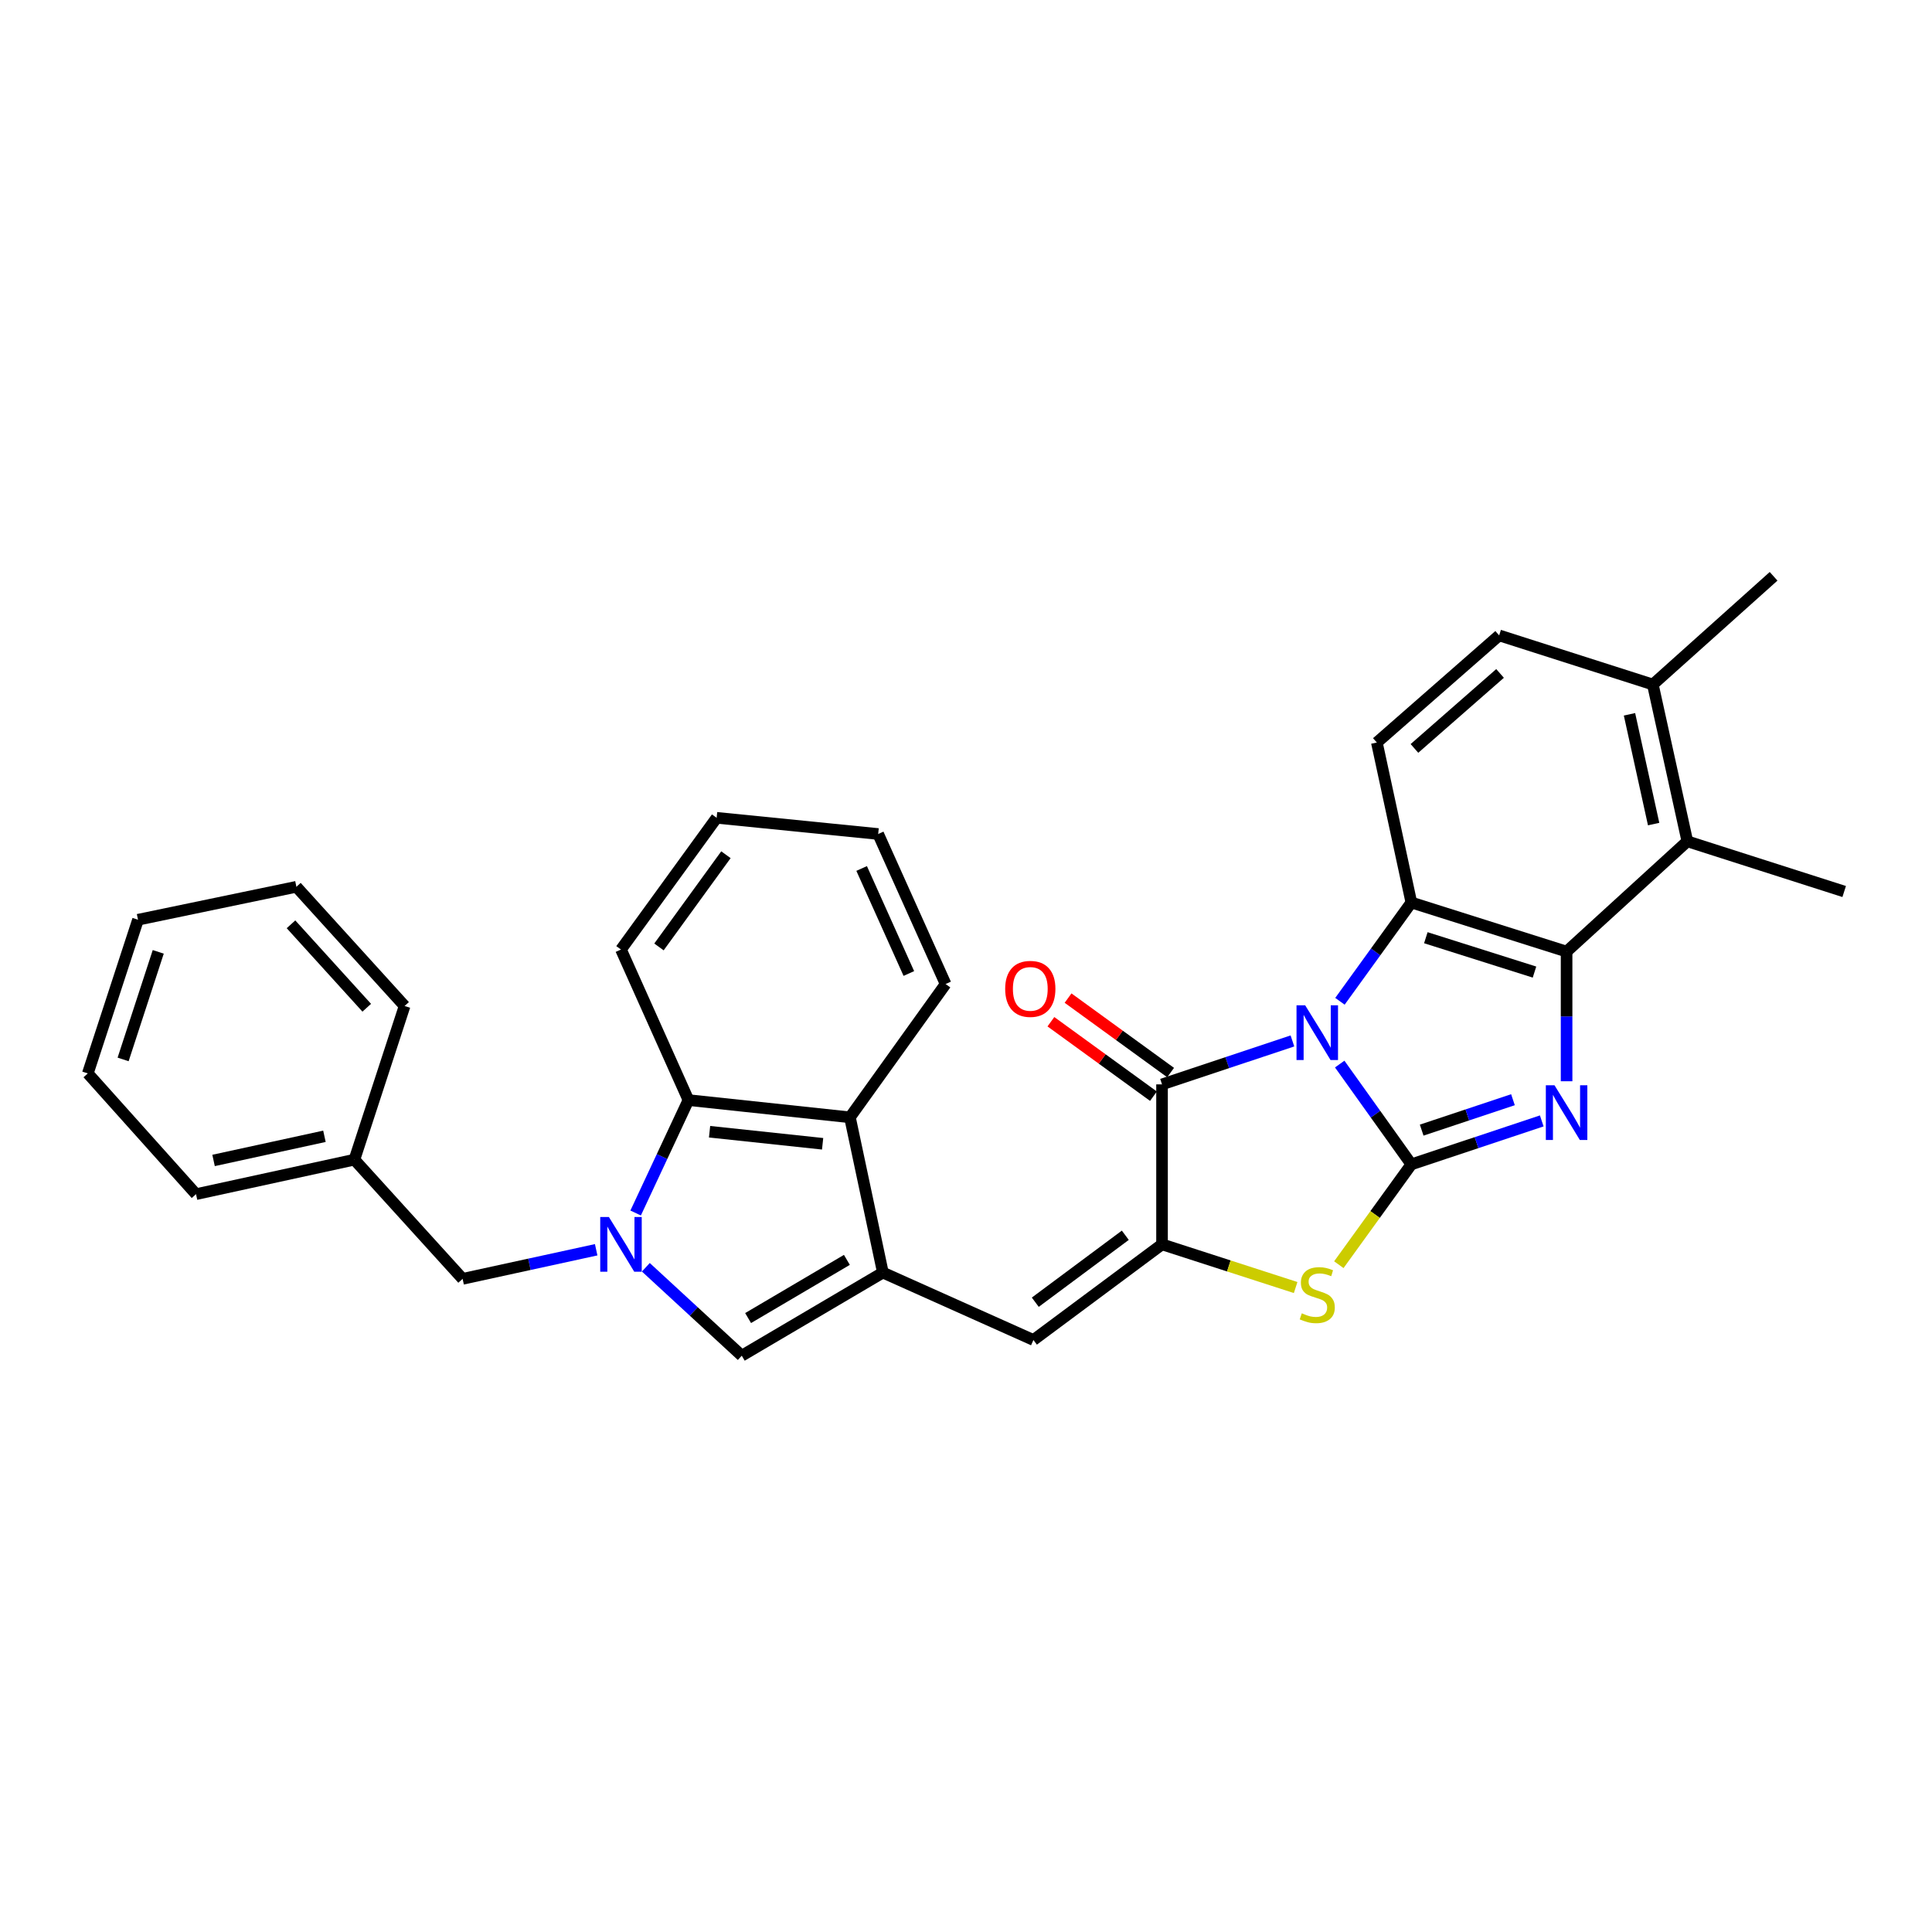 <?xml version='1.0' encoding='iso-8859-1'?>
<svg version='1.1' baseProfile='full'
              xmlns='http://www.w3.org/2000/svg'
                      xmlns:rdkit='http://www.rdkit.org/xml'
                      xmlns:xlink='http://www.w3.org/1999/xlink'
                  xml:space='preserve'
width='1000px' height='1000px' viewBox='0 0 1000 1000'>
<!-- END OF HEADER -->
<rect style='opacity:1.0;fill:#FFFFFF;stroke:none' width='1000' height='1000' x='0' y='0'> </rect>
<path class='bond-0' d='M 693.428,550.759 L 711.972,576.713' style='fill:none;fill-rule:evenodd;stroke:#0000FF;stroke-width:6px;stroke-linecap:butt;stroke-linejoin:miter;stroke-opacity:1' />
<path class='bond-0' d='M 711.972,576.713 L 730.515,602.667' style='fill:none;fill-rule:evenodd;stroke:#000000;stroke-width:6px;stroke-linecap:butt;stroke-linejoin:miter;stroke-opacity:1' />
<path class='bond-2' d='M 693.553,518.267 L 712.034,492.7' style='fill:none;fill-rule:evenodd;stroke:#0000FF;stroke-width:6px;stroke-linecap:butt;stroke-linejoin:miter;stroke-opacity:1' />
<path class='bond-2' d='M 712.034,492.7 L 730.515,467.133' style='fill:none;fill-rule:evenodd;stroke:#000000;stroke-width:6px;stroke-linecap:butt;stroke-linejoin:miter;stroke-opacity:1' />
<path class='bond-3' d='M 668.958,538.789 L 635.212,550.031' style='fill:none;fill-rule:evenodd;stroke:#0000FF;stroke-width:6px;stroke-linecap:butt;stroke-linejoin:miter;stroke-opacity:1' />
<path class='bond-3' d='M 635.212,550.031 L 601.466,561.274' style='fill:none;fill-rule:evenodd;stroke:#000000;stroke-width:6px;stroke-linecap:butt;stroke-linejoin:miter;stroke-opacity:1' />
<path class='bond-1' d='M 730.515,602.667 L 764.261,591.424' style='fill:none;fill-rule:evenodd;stroke:#000000;stroke-width:6px;stroke-linecap:butt;stroke-linejoin:miter;stroke-opacity:1' />
<path class='bond-1' d='M 764.261,591.424 L 798.007,580.181' style='fill:none;fill-rule:evenodd;stroke:#0000FF;stroke-width:6px;stroke-linecap:butt;stroke-linejoin:miter;stroke-opacity:1' />
<path class='bond-1' d='M 735.86,584.95 L 759.482,577.08' style='fill:none;fill-rule:evenodd;stroke:#000000;stroke-width:6px;stroke-linecap:butt;stroke-linejoin:miter;stroke-opacity:1' />
<path class='bond-1' d='M 759.482,577.08 L 783.104,569.21' style='fill:none;fill-rule:evenodd;stroke:#0000FF;stroke-width:6px;stroke-linecap:butt;stroke-linejoin:miter;stroke-opacity:1' />
<path class='bond-7' d='M 730.515,602.667 L 711.744,628.634' style='fill:none;fill-rule:evenodd;stroke:#000000;stroke-width:6px;stroke-linecap:butt;stroke-linejoin:miter;stroke-opacity:1' />
<path class='bond-7' d='M 711.744,628.634 L 692.973,654.602' style='fill:none;fill-rule:evenodd;stroke:#CCCC00;stroke-width:6px;stroke-linecap:butt;stroke-linejoin:miter;stroke-opacity:1' />
<path class='bond-31' d='M 810.864,559.654 L 810.864,526.097' style='fill:none;fill-rule:evenodd;stroke:#0000FF;stroke-width:6px;stroke-linecap:butt;stroke-linejoin:miter;stroke-opacity:1' />
<path class='bond-31' d='M 810.864,526.097 L 810.864,492.541' style='fill:none;fill-rule:evenodd;stroke:#000000;stroke-width:6px;stroke-linecap:butt;stroke-linejoin:miter;stroke-opacity:1' />
<path class='bond-4' d='M 730.515,467.133 L 810.864,492.541' style='fill:none;fill-rule:evenodd;stroke:#000000;stroke-width:6px;stroke-linecap:butt;stroke-linejoin:miter;stroke-opacity:1' />
<path class='bond-4' d='M 738.009,485.36 L 794.253,503.145' style='fill:none;fill-rule:evenodd;stroke:#000000;stroke-width:6px;stroke-linecap:butt;stroke-linejoin:miter;stroke-opacity:1' />
<path class='bond-14' d='M 730.515,467.133 L 712.658,384.331' style='fill:none;fill-rule:evenodd;stroke:#000000;stroke-width:6px;stroke-linecap:butt;stroke-linejoin:miter;stroke-opacity:1' />
<path class='bond-5' d='M 601.466,561.274 L 601.466,644.076' style='fill:none;fill-rule:evenodd;stroke:#000000;stroke-width:6px;stroke-linecap:butt;stroke-linejoin:miter;stroke-opacity:1' />
<path class='bond-16' d='M 605.907,555.157 L 579.367,535.885' style='fill:none;fill-rule:evenodd;stroke:#000000;stroke-width:6px;stroke-linecap:butt;stroke-linejoin:miter;stroke-opacity:1' />
<path class='bond-16' d='M 579.367,535.885 L 552.827,516.612' style='fill:none;fill-rule:evenodd;stroke:#FF0000;stroke-width:6px;stroke-linecap:butt;stroke-linejoin:miter;stroke-opacity:1' />
<path class='bond-16' d='M 597.024,567.391 L 570.484,548.119' style='fill:none;fill-rule:evenodd;stroke:#000000;stroke-width:6px;stroke-linecap:butt;stroke-linejoin:miter;stroke-opacity:1' />
<path class='bond-16' d='M 570.484,548.119 L 543.944,528.846' style='fill:none;fill-rule:evenodd;stroke:#FF0000;stroke-width:6px;stroke-linecap:butt;stroke-linejoin:miter;stroke-opacity:1' />
<path class='bond-13' d='M 810.864,492.541 L 873.365,435.467' style='fill:none;fill-rule:evenodd;stroke:#000000;stroke-width:6px;stroke-linecap:butt;stroke-linejoin:miter;stroke-opacity:1' />
<path class='bond-10' d='M 601.466,644.076 L 534.9,693.582' style='fill:none;fill-rule:evenodd;stroke:#000000;stroke-width:6px;stroke-linecap:butt;stroke-linejoin:miter;stroke-opacity:1' />
<path class='bond-10' d='M 582.458,639.37 L 535.862,674.025' style='fill:none;fill-rule:evenodd;stroke:#000000;stroke-width:6px;stroke-linecap:butt;stroke-linejoin:miter;stroke-opacity:1' />
<path class='bond-32' d='M 601.466,644.076 L 636.045,655.249' style='fill:none;fill-rule:evenodd;stroke:#000000;stroke-width:6px;stroke-linecap:butt;stroke-linejoin:miter;stroke-opacity:1' />
<path class='bond-32' d='M 636.045,655.249 L 670.624,666.423' style='fill:none;fill-rule:evenodd;stroke:#CCCC00;stroke-width:6px;stroke-linecap:butt;stroke-linejoin:miter;stroke-opacity:1' />
<path class='bond-6' d='M 334.285,655.936 L 359.11,678.82' style='fill:none;fill-rule:evenodd;stroke:#0000FF;stroke-width:6px;stroke-linecap:butt;stroke-linejoin:miter;stroke-opacity:1' />
<path class='bond-6' d='M 359.11,678.82 L 383.936,701.705' style='fill:none;fill-rule:evenodd;stroke:#000000;stroke-width:6px;stroke-linecap:butt;stroke-linejoin:miter;stroke-opacity:1' />
<path class='bond-15' d='M 308.582,646.873 L 274.015,654.403' style='fill:none;fill-rule:evenodd;stroke:#0000FF;stroke-width:6px;stroke-linecap:butt;stroke-linejoin:miter;stroke-opacity:1' />
<path class='bond-15' d='M 274.015,654.403 L 239.449,661.933' style='fill:none;fill-rule:evenodd;stroke:#000000;stroke-width:6px;stroke-linecap:butt;stroke-linejoin:miter;stroke-opacity:1' />
<path class='bond-34' d='M 329.004,627.855 L 342.67,598.63' style='fill:none;fill-rule:evenodd;stroke:#0000FF;stroke-width:6px;stroke-linecap:butt;stroke-linejoin:miter;stroke-opacity:1' />
<path class='bond-34' d='M 342.67,598.63 L 356.336,569.405' style='fill:none;fill-rule:evenodd;stroke:#000000;stroke-width:6px;stroke-linecap:butt;stroke-linejoin:miter;stroke-opacity:1' />
<path class='bond-8' d='M 456.978,658.683 L 534.9,693.582' style='fill:none;fill-rule:evenodd;stroke:#000000;stroke-width:6px;stroke-linecap:butt;stroke-linejoin:miter;stroke-opacity:1' />
<path class='bond-9' d='M 456.978,658.683 L 383.936,701.705' style='fill:none;fill-rule:evenodd;stroke:#000000;stroke-width:6px;stroke-linecap:butt;stroke-linejoin:miter;stroke-opacity:1' />
<path class='bond-9' d='M 438.349,652.109 L 387.219,682.224' style='fill:none;fill-rule:evenodd;stroke:#000000;stroke-width:6px;stroke-linecap:butt;stroke-linejoin:miter;stroke-opacity:1' />
<path class='bond-12' d='M 456.978,658.683 L 439.927,578.325' style='fill:none;fill-rule:evenodd;stroke:#000000;stroke-width:6px;stroke-linecap:butt;stroke-linejoin:miter;stroke-opacity:1' />
<path class='bond-11' d='M 356.336,569.405 L 439.927,578.325' style='fill:none;fill-rule:evenodd;stroke:#000000;stroke-width:6px;stroke-linecap:butt;stroke-linejoin:miter;stroke-opacity:1' />
<path class='bond-11' d='M 367.27,585.776 L 425.784,592.021' style='fill:none;fill-rule:evenodd;stroke:#000000;stroke-width:6px;stroke-linecap:butt;stroke-linejoin:miter;stroke-opacity:1' />
<path class='bond-20' d='M 356.336,569.405 L 321.419,491.475' style='fill:none;fill-rule:evenodd;stroke:#000000;stroke-width:6px;stroke-linecap:butt;stroke-linejoin:miter;stroke-opacity:1' />
<path class='bond-21' d='M 439.927,578.325 L 489.442,509.332' style='fill:none;fill-rule:evenodd;stroke:#000000;stroke-width:6px;stroke-linecap:butt;stroke-linejoin:miter;stroke-opacity:1' />
<path class='bond-22' d='M 873.365,435.467 L 954.545,461.446' style='fill:none;fill-rule:evenodd;stroke:#000000;stroke-width:6px;stroke-linecap:butt;stroke-linejoin:miter;stroke-opacity:1' />
<path class='bond-33' d='M 873.365,435.467 L 855.507,354.303' style='fill:none;fill-rule:evenodd;stroke:#000000;stroke-width:6px;stroke-linecap:butt;stroke-linejoin:miter;stroke-opacity:1' />
<path class='bond-33' d='M 855.92,426.541 L 843.42,369.726' style='fill:none;fill-rule:evenodd;stroke:#000000;stroke-width:6px;stroke-linecap:butt;stroke-linejoin:miter;stroke-opacity:1' />
<path class='bond-18' d='M 712.658,384.331 L 775.964,328.878' style='fill:none;fill-rule:evenodd;stroke:#000000;stroke-width:6px;stroke-linecap:butt;stroke-linejoin:miter;stroke-opacity:1' />
<path class='bond-18' d='M 732.116,387.386 L 776.43,348.569' style='fill:none;fill-rule:evenodd;stroke:#000000;stroke-width:6px;stroke-linecap:butt;stroke-linejoin:miter;stroke-opacity:1' />
<path class='bond-19' d='M 239.449,661.933 L 183.441,600.239' style='fill:none;fill-rule:evenodd;stroke:#000000;stroke-width:6px;stroke-linecap:butt;stroke-linejoin:miter;stroke-opacity:1' />
<path class='bond-17' d='M 855.507,354.303 L 775.964,328.878' style='fill:none;fill-rule:evenodd;stroke:#000000;stroke-width:6px;stroke-linecap:butt;stroke-linejoin:miter;stroke-opacity:1' />
<path class='bond-23' d='M 855.507,354.303 L 918.008,298.295' style='fill:none;fill-rule:evenodd;stroke:#000000;stroke-width:6px;stroke-linecap:butt;stroke-linejoin:miter;stroke-opacity:1' />
<path class='bond-24' d='M 183.441,600.239 L 101.462,618.096' style='fill:none;fill-rule:evenodd;stroke:#000000;stroke-width:6px;stroke-linecap:butt;stroke-linejoin:miter;stroke-opacity:1' />
<path class='bond-24' d='M 167.926,588.145 L 110.541,600.645' style='fill:none;fill-rule:evenodd;stroke:#000000;stroke-width:6px;stroke-linecap:butt;stroke-linejoin:miter;stroke-opacity:1' />
<path class='bond-25' d='M 183.441,600.239 L 209.421,520.696' style='fill:none;fill-rule:evenodd;stroke:#000000;stroke-width:6px;stroke-linecap:butt;stroke-linejoin:miter;stroke-opacity:1' />
<path class='bond-35' d='M 321.419,491.475 L 370.934,423.296' style='fill:none;fill-rule:evenodd;stroke:#000000;stroke-width:6px;stroke-linecap:butt;stroke-linejoin:miter;stroke-opacity:1' />
<path class='bond-35' d='M 341.079,490.132 L 375.74,442.407' style='fill:none;fill-rule:evenodd;stroke:#000000;stroke-width:6px;stroke-linecap:butt;stroke-linejoin:miter;stroke-opacity:1' />
<path class='bond-26' d='M 489.442,509.332 L 454.542,431.679' style='fill:none;fill-rule:evenodd;stroke:#000000;stroke-width:6px;stroke-linecap:butt;stroke-linejoin:miter;stroke-opacity:1' />
<path class='bond-26' d='M 470.417,503.882 L 445.987,449.525' style='fill:none;fill-rule:evenodd;stroke:#000000;stroke-width:6px;stroke-linecap:butt;stroke-linejoin:miter;stroke-opacity:1' />
<path class='bond-29' d='M 101.462,618.096 L 45.455,555.596' style='fill:none;fill-rule:evenodd;stroke:#000000;stroke-width:6px;stroke-linecap:butt;stroke-linejoin:miter;stroke-opacity:1' />
<path class='bond-28' d='M 209.421,520.696 L 153.413,459.002' style='fill:none;fill-rule:evenodd;stroke:#000000;stroke-width:6px;stroke-linecap:butt;stroke-linejoin:miter;stroke-opacity:1' />
<path class='bond-28' d='M 189.825,521.605 L 150.62,478.419' style='fill:none;fill-rule:evenodd;stroke:#000000;stroke-width:6px;stroke-linecap:butt;stroke-linejoin:miter;stroke-opacity:1' />
<path class='bond-27' d='M 454.542,431.679 L 370.934,423.296' style='fill:none;fill-rule:evenodd;stroke:#000000;stroke-width:6px;stroke-linecap:butt;stroke-linejoin:miter;stroke-opacity:1' />
<path class='bond-30' d='M 153.413,459.002 L 71.434,476.053' style='fill:none;fill-rule:evenodd;stroke:#000000;stroke-width:6px;stroke-linecap:butt;stroke-linejoin:miter;stroke-opacity:1' />
<path class='bond-36' d='M 45.455,555.596 L 71.434,476.053' style='fill:none;fill-rule:evenodd;stroke:#000000;stroke-width:6px;stroke-linecap:butt;stroke-linejoin:miter;stroke-opacity:1' />
<path class='bond-36' d='M 63.723,548.359 L 81.909,492.679' style='fill:none;fill-rule:evenodd;stroke:#000000;stroke-width:6px;stroke-linecap:butt;stroke-linejoin:miter;stroke-opacity:1' />
<path  class='atom-0' d='M 675.555 520.345
L 684.835 535.345
Q 685.755 536.825, 687.235 539.505
Q 688.715 542.185, 688.795 542.345
L 688.795 520.345
L 692.555 520.345
L 692.555 548.665
L 688.675 548.665
L 678.715 532.265
Q 677.555 530.345, 676.315 528.145
Q 675.115 525.945, 674.755 525.265
L 674.755 548.665
L 671.075 548.665
L 671.075 520.345
L 675.555 520.345
' fill='#0000FF'/>
<path  class='atom-2' d='M 804.604 561.738
L 813.884 576.738
Q 814.804 578.218, 816.284 580.898
Q 817.764 583.578, 817.844 583.738
L 817.844 561.738
L 821.604 561.738
L 821.604 590.058
L 817.724 590.058
L 807.764 573.658
Q 806.604 571.738, 805.364 569.538
Q 804.164 567.338, 803.804 566.658
L 803.804 590.058
L 800.124 590.058
L 800.124 561.738
L 804.604 561.738
' fill='#0000FF'/>
<path  class='atom-7' d='M 315.159 629.916
L 324.439 644.916
Q 325.359 646.396, 326.839 649.076
Q 328.319 651.756, 328.399 651.916
L 328.399 629.916
L 332.159 629.916
L 332.159 658.236
L 328.279 658.236
L 318.319 641.836
Q 317.159 639.916, 315.919 637.716
Q 314.719 635.516, 314.359 634.836
L 314.359 658.236
L 310.679 658.236
L 310.679 629.916
L 315.159 629.916
' fill='#0000FF'/>
<path  class='atom-8' d='M 673.815 679.759
Q 674.135 679.879, 675.455 680.439
Q 676.775 680.999, 678.215 681.359
Q 679.695 681.679, 681.135 681.679
Q 683.815 681.679, 685.375 680.399
Q 686.935 679.079, 686.935 676.799
Q 686.935 675.239, 686.135 674.279
Q 685.375 673.319, 684.175 672.799
Q 682.975 672.279, 680.975 671.679
Q 678.455 670.919, 676.935 670.199
Q 675.455 669.479, 674.375 667.959
Q 673.335 666.439, 673.335 663.879
Q 673.335 660.319, 675.735 658.119
Q 678.175 655.919, 682.975 655.919
Q 686.255 655.919, 689.975 657.479
L 689.055 660.559
Q 685.655 659.159, 683.095 659.159
Q 680.335 659.159, 678.815 660.319
Q 677.295 661.439, 677.335 663.399
Q 677.335 664.919, 678.095 665.839
Q 678.895 666.759, 680.015 667.279
Q 681.175 667.799, 683.095 668.399
Q 685.655 669.199, 687.175 669.999
Q 688.695 670.799, 689.775 672.439
Q 690.895 674.039, 690.895 676.799
Q 690.895 680.719, 688.255 682.839
Q 685.655 684.919, 681.295 684.919
Q 678.775 684.919, 676.855 684.359
Q 674.975 683.839, 672.735 682.919
L 673.815 679.759
' fill='#CCCC00'/>
<path  class='atom-17' d='M 520.279 511.839
Q 520.279 505.039, 523.639 501.239
Q 526.999 497.439, 533.279 497.439
Q 539.559 497.439, 542.919 501.239
Q 546.279 505.039, 546.279 511.839
Q 546.279 518.719, 542.879 522.639
Q 539.479 526.519, 533.279 526.519
Q 527.039 526.519, 523.639 522.639
Q 520.279 518.759, 520.279 511.839
M 533.279 523.319
Q 537.599 523.319, 539.919 520.439
Q 542.279 517.519, 542.279 511.839
Q 542.279 506.279, 539.919 503.479
Q 537.599 500.639, 533.279 500.639
Q 528.959 500.639, 526.599 503.439
Q 524.279 506.239, 524.279 511.839
Q 524.279 517.559, 526.599 520.439
Q 528.959 523.319, 533.279 523.319
' fill='#FF0000'/>
</svg>
